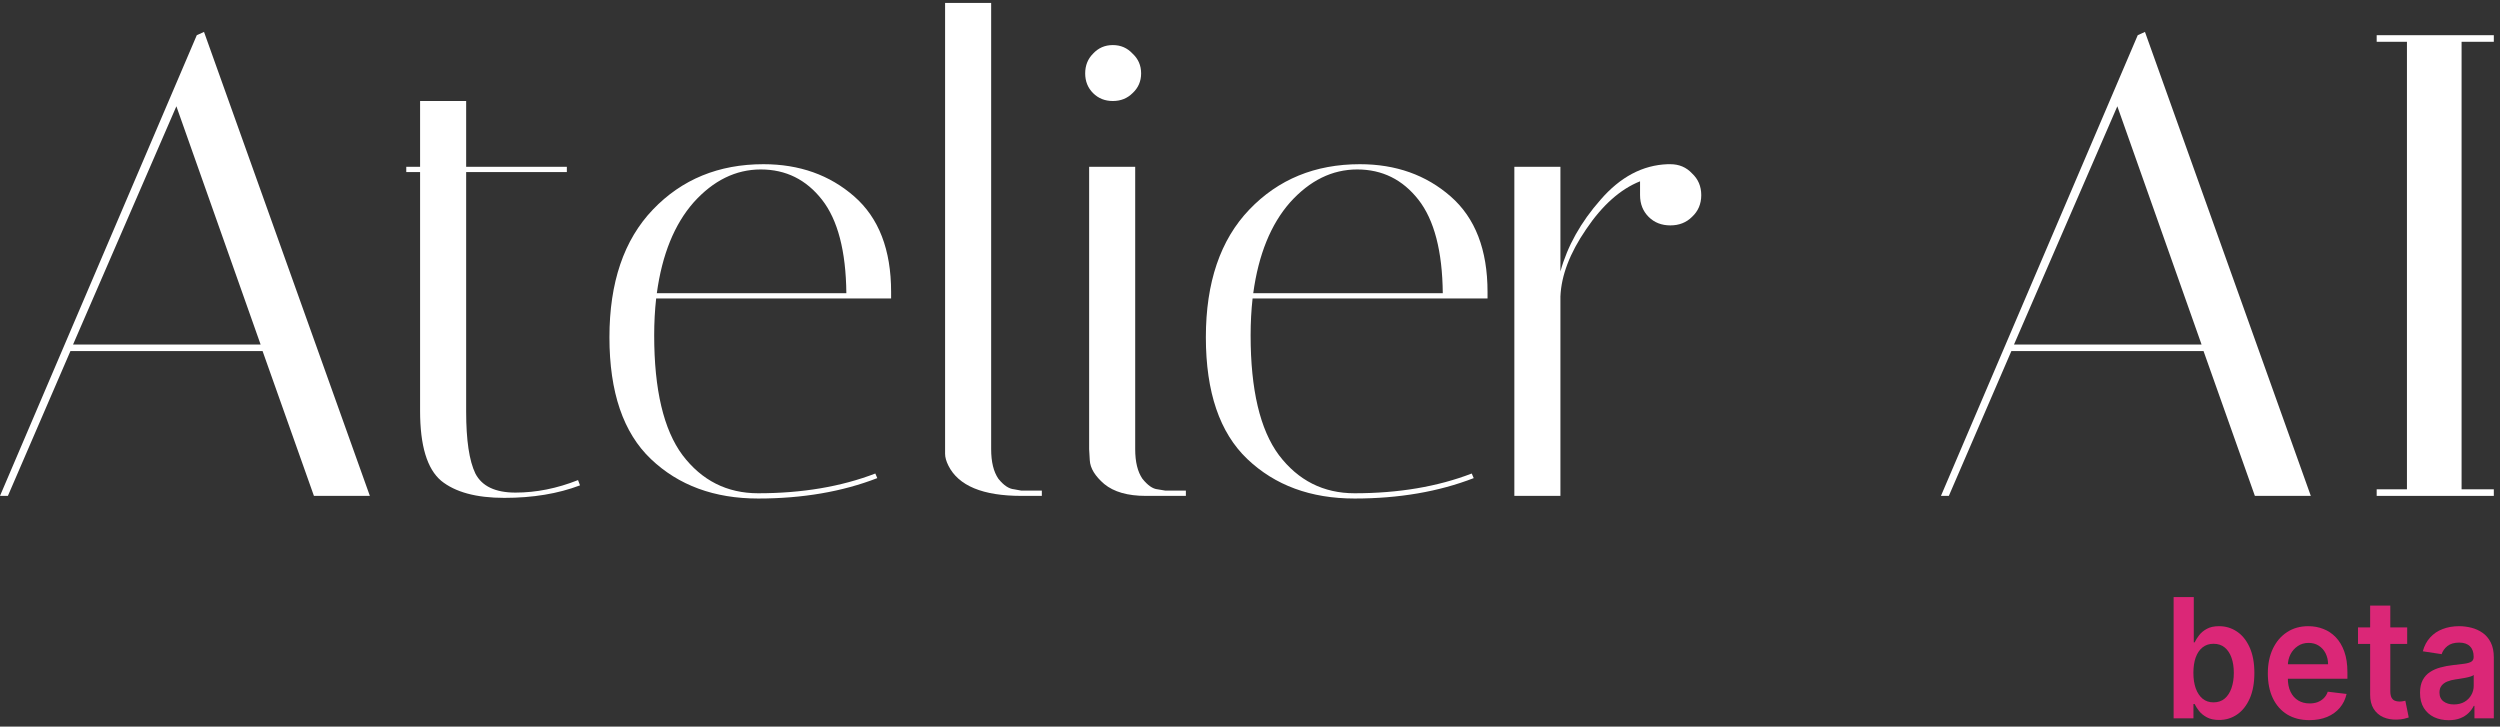<svg width="203" height="59" viewBox="0 0 203 59" fill="none" xmlns="http://www.w3.org/2000/svg">
<rect x="0" y="0" width="203" height="59" fill="#333333" stroke="none"/>
<path d="M192.986 3.393V2.858H202.498V3.393H199.88V39.732H202.498V40.266H192.986V39.732H195.444V3.393H192.986Z" fill="white"/>
<path d="M158.246 40.266H157.605L173.584 2.858L174.171 2.591L187.638 40.266H183.096L178.928 28.509H163.323L158.246 40.266ZM171.927 8.63L163.537 27.975H178.767L171.927 8.63Z" fill="white"/>
<path d="M133.172 15.844V14.722C131.569 15.363 130.109 16.664 128.79 18.623C127.472 20.547 126.777 22.364 126.706 24.074V40.266H122.965V13.546H126.706V22.043C127.276 19.977 128.363 18.035 129.966 16.218C131.569 14.366 133.386 13.404 135.417 13.333H135.631C136.343 13.333 136.931 13.582 137.394 14.081C137.893 14.544 138.142 15.132 138.142 15.844C138.142 16.557 137.893 17.145 137.394 17.608C136.931 18.071 136.343 18.302 135.631 18.302C134.918 18.302 134.33 18.071 133.867 17.608C133.404 17.145 133.172 16.557 133.172 15.844Z" fill="white"/>
<path d="M101.55 27.227C101.55 31.645 102.315 34.887 103.847 36.953C105.415 39.019 107.464 40.053 109.993 40.053C113.556 40.053 116.726 39.518 119.505 38.449L119.666 38.823C116.815 39.928 113.591 40.48 109.993 40.48C106.43 40.48 103.527 39.411 101.282 37.274C99.038 35.136 97.916 31.841 97.916 27.387C97.916 22.934 99.091 19.478 101.443 17.02C103.794 14.562 106.787 13.333 110.42 13.333C113.342 13.333 115.8 14.206 117.795 15.951C119.79 17.697 120.788 20.28 120.788 23.7C120.788 23.878 120.788 24.056 120.788 24.234H101.71C101.603 25.196 101.55 26.194 101.55 27.227ZM117.154 23.807C117.118 20.387 116.459 17.857 115.177 16.218C113.894 14.58 112.237 13.76 110.207 13.76C108.176 13.76 106.359 14.651 104.756 16.432C103.188 18.213 102.191 20.672 101.763 23.807H117.154Z" fill="white"/>
<path d="M93.033 40.266C91.573 40.266 90.451 39.946 89.667 39.304C88.919 38.663 88.527 38.022 88.491 37.38L88.438 36.472V13.546H92.178V36.472C92.178 37.505 92.374 38.307 92.766 38.877C93.194 39.411 93.603 39.696 93.995 39.732L94.637 39.839H96.293V40.266H93.033ZM88.758 7.561C88.331 7.134 88.117 6.599 88.117 5.958C88.117 5.317 88.331 4.782 88.758 4.355C89.186 3.892 89.72 3.66 90.361 3.66C91.003 3.66 91.537 3.892 91.965 4.355C92.428 4.782 92.659 5.317 92.659 5.958C92.659 6.599 92.428 7.134 91.965 7.561C91.537 7.989 91.003 8.202 90.361 8.202C89.72 8.202 89.186 7.989 88.758 7.561Z" fill="white"/>
<path d="M82.94 40.266C79.805 40.266 77.828 39.447 77.009 37.808C76.831 37.452 76.741 37.131 76.741 36.846V0.24H80.482V36.472C80.482 37.505 80.678 38.307 81.07 38.877C81.498 39.411 81.925 39.696 82.353 39.732L82.94 39.839H84.597V40.266H82.94Z" fill="white"/>
<path d="M53.12 27.227C53.12 31.645 53.886 34.887 55.418 36.953C56.985 39.019 59.034 40.053 61.563 40.053C65.126 40.053 68.297 39.518 71.076 38.449L71.236 38.823C68.386 39.928 65.162 40.48 61.563 40.48C58.001 40.48 55.097 39.411 52.853 37.274C50.608 35.136 49.486 31.841 49.486 27.387C49.486 22.934 50.662 19.478 53.013 17.02C55.364 14.562 58.357 13.333 61.991 13.333C64.912 13.333 67.37 14.206 69.365 15.951C71.361 17.697 72.358 20.28 72.358 23.7C72.358 23.878 72.358 24.056 72.358 24.234H53.28C53.173 25.196 53.12 26.194 53.12 27.227ZM68.724 23.807C68.689 20.387 68.029 17.857 66.747 16.218C65.464 14.58 63.808 13.76 61.777 13.76C59.746 13.76 57.929 14.651 56.326 16.432C54.759 18.213 53.761 20.672 53.334 23.807H68.724Z" fill="white"/>
<path d="M32.989 13.974V13.546H34.111V8.202H37.852V13.546H46.028V13.974H37.852V33.426C37.852 35.742 38.101 37.416 38.6 38.449C39.134 39.483 40.221 39.999 41.859 39.999C43.534 39.999 45.226 39.661 46.936 38.984L47.097 39.411C45.315 40.088 43.267 40.427 40.951 40.427C38.671 40.427 36.961 39.963 35.821 39.037C34.681 38.075 34.111 36.187 34.111 33.373V13.974H32.989Z" fill="white"/>
<path d="M0.641 40.266H0L15.979 2.858L16.566 2.591L30.033 40.266H25.491L21.322 28.509H5.718L0.641 40.266ZM14.322 8.63L5.932 27.975H21.162L14.322 8.63Z" fill="white"/>
<path d="M198.831 58.48C198.391 58.48 197.994 58.397 197.642 58.23C197.292 58.06 197.015 57.81 196.81 57.48C196.608 57.149 196.507 56.742 196.507 56.258C196.507 55.841 196.579 55.496 196.724 55.224C196.868 54.951 197.066 54.733 197.316 54.569C197.566 54.406 197.848 54.282 198.162 54.199C198.478 54.112 198.805 54.05 199.143 54.011C199.55 53.967 199.88 53.926 200.133 53.891C200.387 53.853 200.57 53.795 200.685 53.718C200.803 53.638 200.861 53.514 200.861 53.348V53.319C200.861 52.956 200.76 52.676 200.558 52.477C200.356 52.278 200.065 52.179 199.686 52.179C199.285 52.179 198.967 52.272 198.732 52.458C198.499 52.644 198.343 52.864 198.261 53.117L196.733 52.886C196.853 52.437 197.052 52.062 197.33 51.76C197.607 51.456 197.946 51.228 198.347 51.077C198.748 50.923 199.191 50.846 199.677 50.846C200.011 50.846 200.344 50.888 200.676 50.972C201.008 51.055 201.311 51.193 201.585 51.385C201.859 51.574 202.079 51.833 202.245 52.16C202.414 52.487 202.498 52.896 202.498 53.386V58.331H200.925V57.316H200.87C200.771 57.521 200.631 57.714 200.45 57.893C200.272 58.069 200.047 58.212 199.776 58.321C199.508 58.427 199.193 58.48 198.831 58.48ZM199.256 57.2C199.585 57.2 199.87 57.132 200.111 56.994C200.352 56.853 200.537 56.667 200.667 56.436C200.8 56.205 200.866 55.953 200.866 55.681V54.81C200.815 54.855 200.727 54.897 200.604 54.935C200.483 54.974 200.347 55.007 200.197 55.036C200.046 55.065 199.897 55.09 199.749 55.113C199.601 55.135 199.473 55.155 199.365 55.171C199.12 55.206 198.902 55.264 198.709 55.344C198.516 55.424 198.364 55.536 198.252 55.681C198.141 55.822 198.085 56.004 198.085 56.229C198.085 56.55 198.195 56.792 198.415 56.955C198.635 57.119 198.915 57.2 199.256 57.2Z" fill="#DB2777"/>
<path d="M195.463 50.943V52.289H191.47V50.943H195.463ZM192.456 49.173H194.093V56.109C194.093 56.343 194.126 56.522 194.193 56.647C194.262 56.769 194.352 56.853 194.464 56.898C194.575 56.942 194.699 56.965 194.835 56.965C194.937 56.965 195.031 56.957 195.115 56.941C195.203 56.925 195.269 56.91 195.314 56.898L195.59 58.259C195.502 58.291 195.377 58.326 195.215 58.364C195.055 58.403 194.859 58.425 194.627 58.432C194.217 58.445 193.847 58.379 193.519 58.235C193.19 58.087 192.929 57.859 192.737 57.552C192.547 57.244 192.453 56.859 192.456 56.397V49.173Z" fill="#DB2777"/>
<path d="M187.522 58.475C186.825 58.475 186.224 58.321 185.717 58.013C185.214 57.702 184.827 57.263 184.555 56.696C184.284 56.125 184.148 55.453 184.148 54.68C184.148 53.92 184.284 53.253 184.555 52.679C184.83 52.102 185.212 51.653 185.704 51.332C186.195 51.008 186.772 50.846 187.436 50.846C187.864 50.846 188.268 50.92 188.648 51.068C189.03 51.212 189.368 51.437 189.661 51.741C189.956 52.046 190.188 52.434 190.357 52.905C190.526 53.373 190.61 53.931 190.61 54.579V55.113H184.917V53.939H189.041C189.038 53.606 188.97 53.309 188.838 53.05C188.705 52.786 188.519 52.58 188.281 52.429C188.046 52.278 187.772 52.203 187.458 52.203C187.124 52.203 186.83 52.289 186.577 52.463C186.323 52.633 186.126 52.857 185.984 53.136C185.845 53.412 185.775 53.715 185.772 54.045V55.07C185.772 55.499 185.845 55.868 185.993 56.176C186.141 56.481 186.347 56.715 186.613 56.878C186.878 57.039 187.189 57.119 187.544 57.119C187.782 57.119 187.998 57.084 188.191 57.013C188.384 56.939 188.551 56.832 188.693 56.691C188.834 56.55 188.942 56.375 189.014 56.166L190.542 56.349C190.446 56.779 190.262 57.154 189.991 57.475C189.722 57.792 189.379 58.039 188.96 58.215C188.541 58.389 188.061 58.475 187.522 58.475Z" fill="#DB2777"/>
<path d="M176.498 58.331V48.48H178.135V52.164H178.203C178.287 51.985 178.407 51.794 178.56 51.592C178.714 51.387 178.922 51.212 179.184 51.068C179.447 50.92 179.781 50.846 180.188 50.846C180.725 50.846 181.209 50.992 181.64 51.284C182.074 51.573 182.417 52.001 182.671 52.569C182.927 53.133 183.055 53.825 183.055 54.646C183.055 55.458 182.93 56.147 182.68 56.715C182.43 57.282 182.089 57.715 181.658 58.013C181.227 58.312 180.738 58.461 180.193 58.461C179.795 58.461 179.465 58.39 179.202 58.249C178.94 58.108 178.729 57.938 178.569 57.739C178.413 57.537 178.29 57.346 178.203 57.167H178.108V58.331H176.498ZM178.104 54.637C178.104 55.115 178.167 55.533 178.293 55.892C178.423 56.251 178.609 56.532 178.85 56.734C179.094 56.933 179.389 57.032 179.736 57.032C180.098 57.032 180.401 56.93 180.645 56.724C180.889 56.516 181.073 56.232 181.197 55.873C181.323 55.511 181.386 55.099 181.386 54.637C181.386 54.178 181.325 53.771 181.201 53.415C181.077 53.059 180.894 52.78 180.649 52.578C180.405 52.376 180.101 52.275 179.736 52.275C179.386 52.275 179.089 52.373 178.845 52.569C178.601 52.764 178.416 53.038 178.289 53.391C178.165 53.744 178.104 54.159 178.104 54.637Z" fill="#DB2777"/>
</svg>
